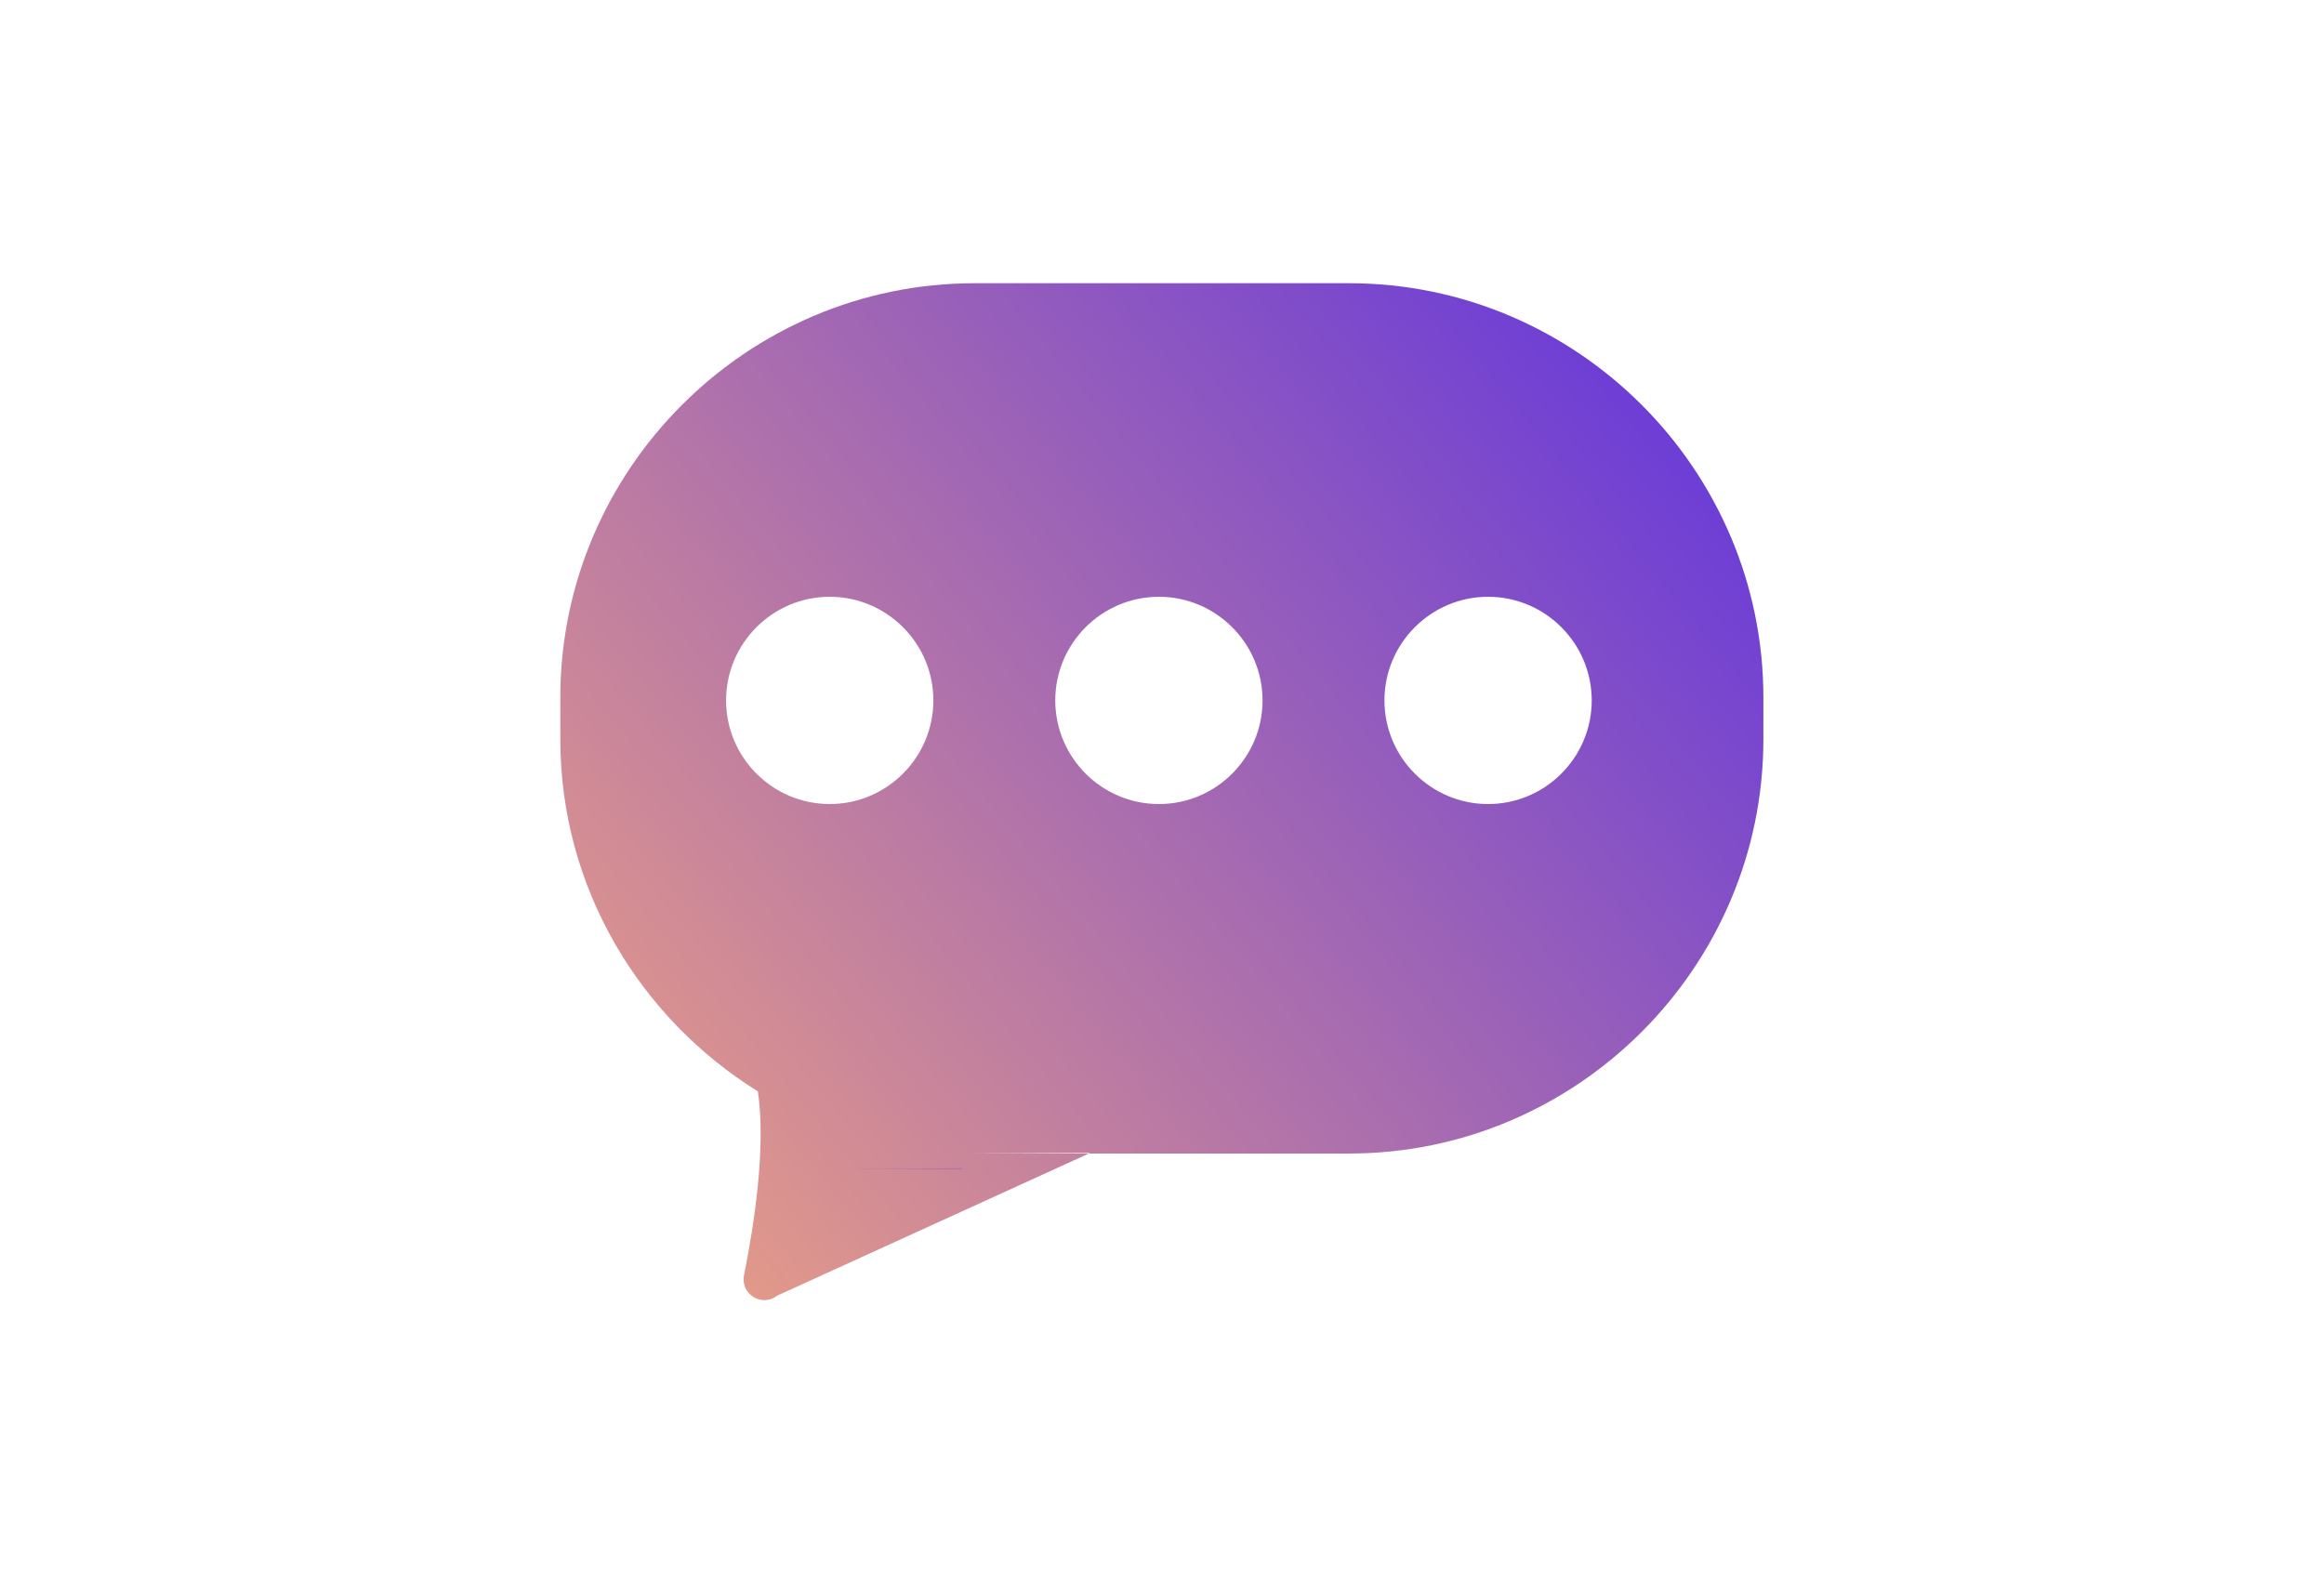 <?xml version="1.0" encoding="UTF-8"?>
<svg id="Layer_1" data-name="Layer 1" xmlns="http://www.w3.org/2000/svg" xmlns:xlink="http://www.w3.org/1999/xlink" viewBox="0 0 78.93 53.78">
  <defs>
    <style>
      .cls-1 {
        fill: url(#linear-gradient);
      }

      .cls-2 {
        fill: url(#linear-gradient-2);
      }
    </style>
    <linearGradient id="linear-gradient" x1="13.19" y1="46.1" x2="60.96" y2="6.65" gradientUnits="userSpaceOnUse">
      <stop offset="0" stop-color="#ffb077"/>
      <stop offset=".93" stop-color="#6235dd"/>
    </linearGradient>
    <linearGradient id="linear-gradient-2" x1="14.71" y1="39.69" x2="55.57" y2="39.69" gradientUnits="userSpaceOnUse">
      <stop offset="0" stop-color="#ffb077"/>
      <stop offset=".63" stop-color="#6235dd"/>
      <stop offset="1" stop-color="#2300bf"/>
    </linearGradient>
  </defs>
  <path class="cls-1" d="m45.83,9.62h-12.73c-7.74,0-14.07,6.33-14.07,14.07v1.42c0,5.04,2.7,9.47,6.71,11.96.28,1.89-.12,4.49-.47,6.24-.13.64.6,1.1,1.12.7l10.59-4.83h-3.88c-.12,0,4.05-.02,3.92-.02l-.04.02h8.84c7.74,0,14.07-6.33,14.07-14.07v-1.42c0-7.74-6.33-14.07-14.07-14.07Zm-17.65,17.69c-1.94,0-3.52-1.58-3.52-3.52s1.58-3.52,3.52-3.52,3.52,1.58,3.52,3.52-1.58,3.52-3.52,3.52Zm11.18,0c-1.94,0-3.52-1.58-3.52-3.52s1.58-3.52,3.52-3.52,3.52,1.58,3.52,3.52-1.58,3.52-3.52,3.52Zm11.18,0c-1.94,0-3.52-1.58-3.52-3.52s1.58-3.52,3.52-3.52,3.52,1.58,3.52,3.52-1.58,3.52-3.52,3.52Z"/>
  <path class="cls-2" d="m28.78,39.7h3.88l.04-.02c.12,0-4.05.02-3.92.02Z"/>
</svg>